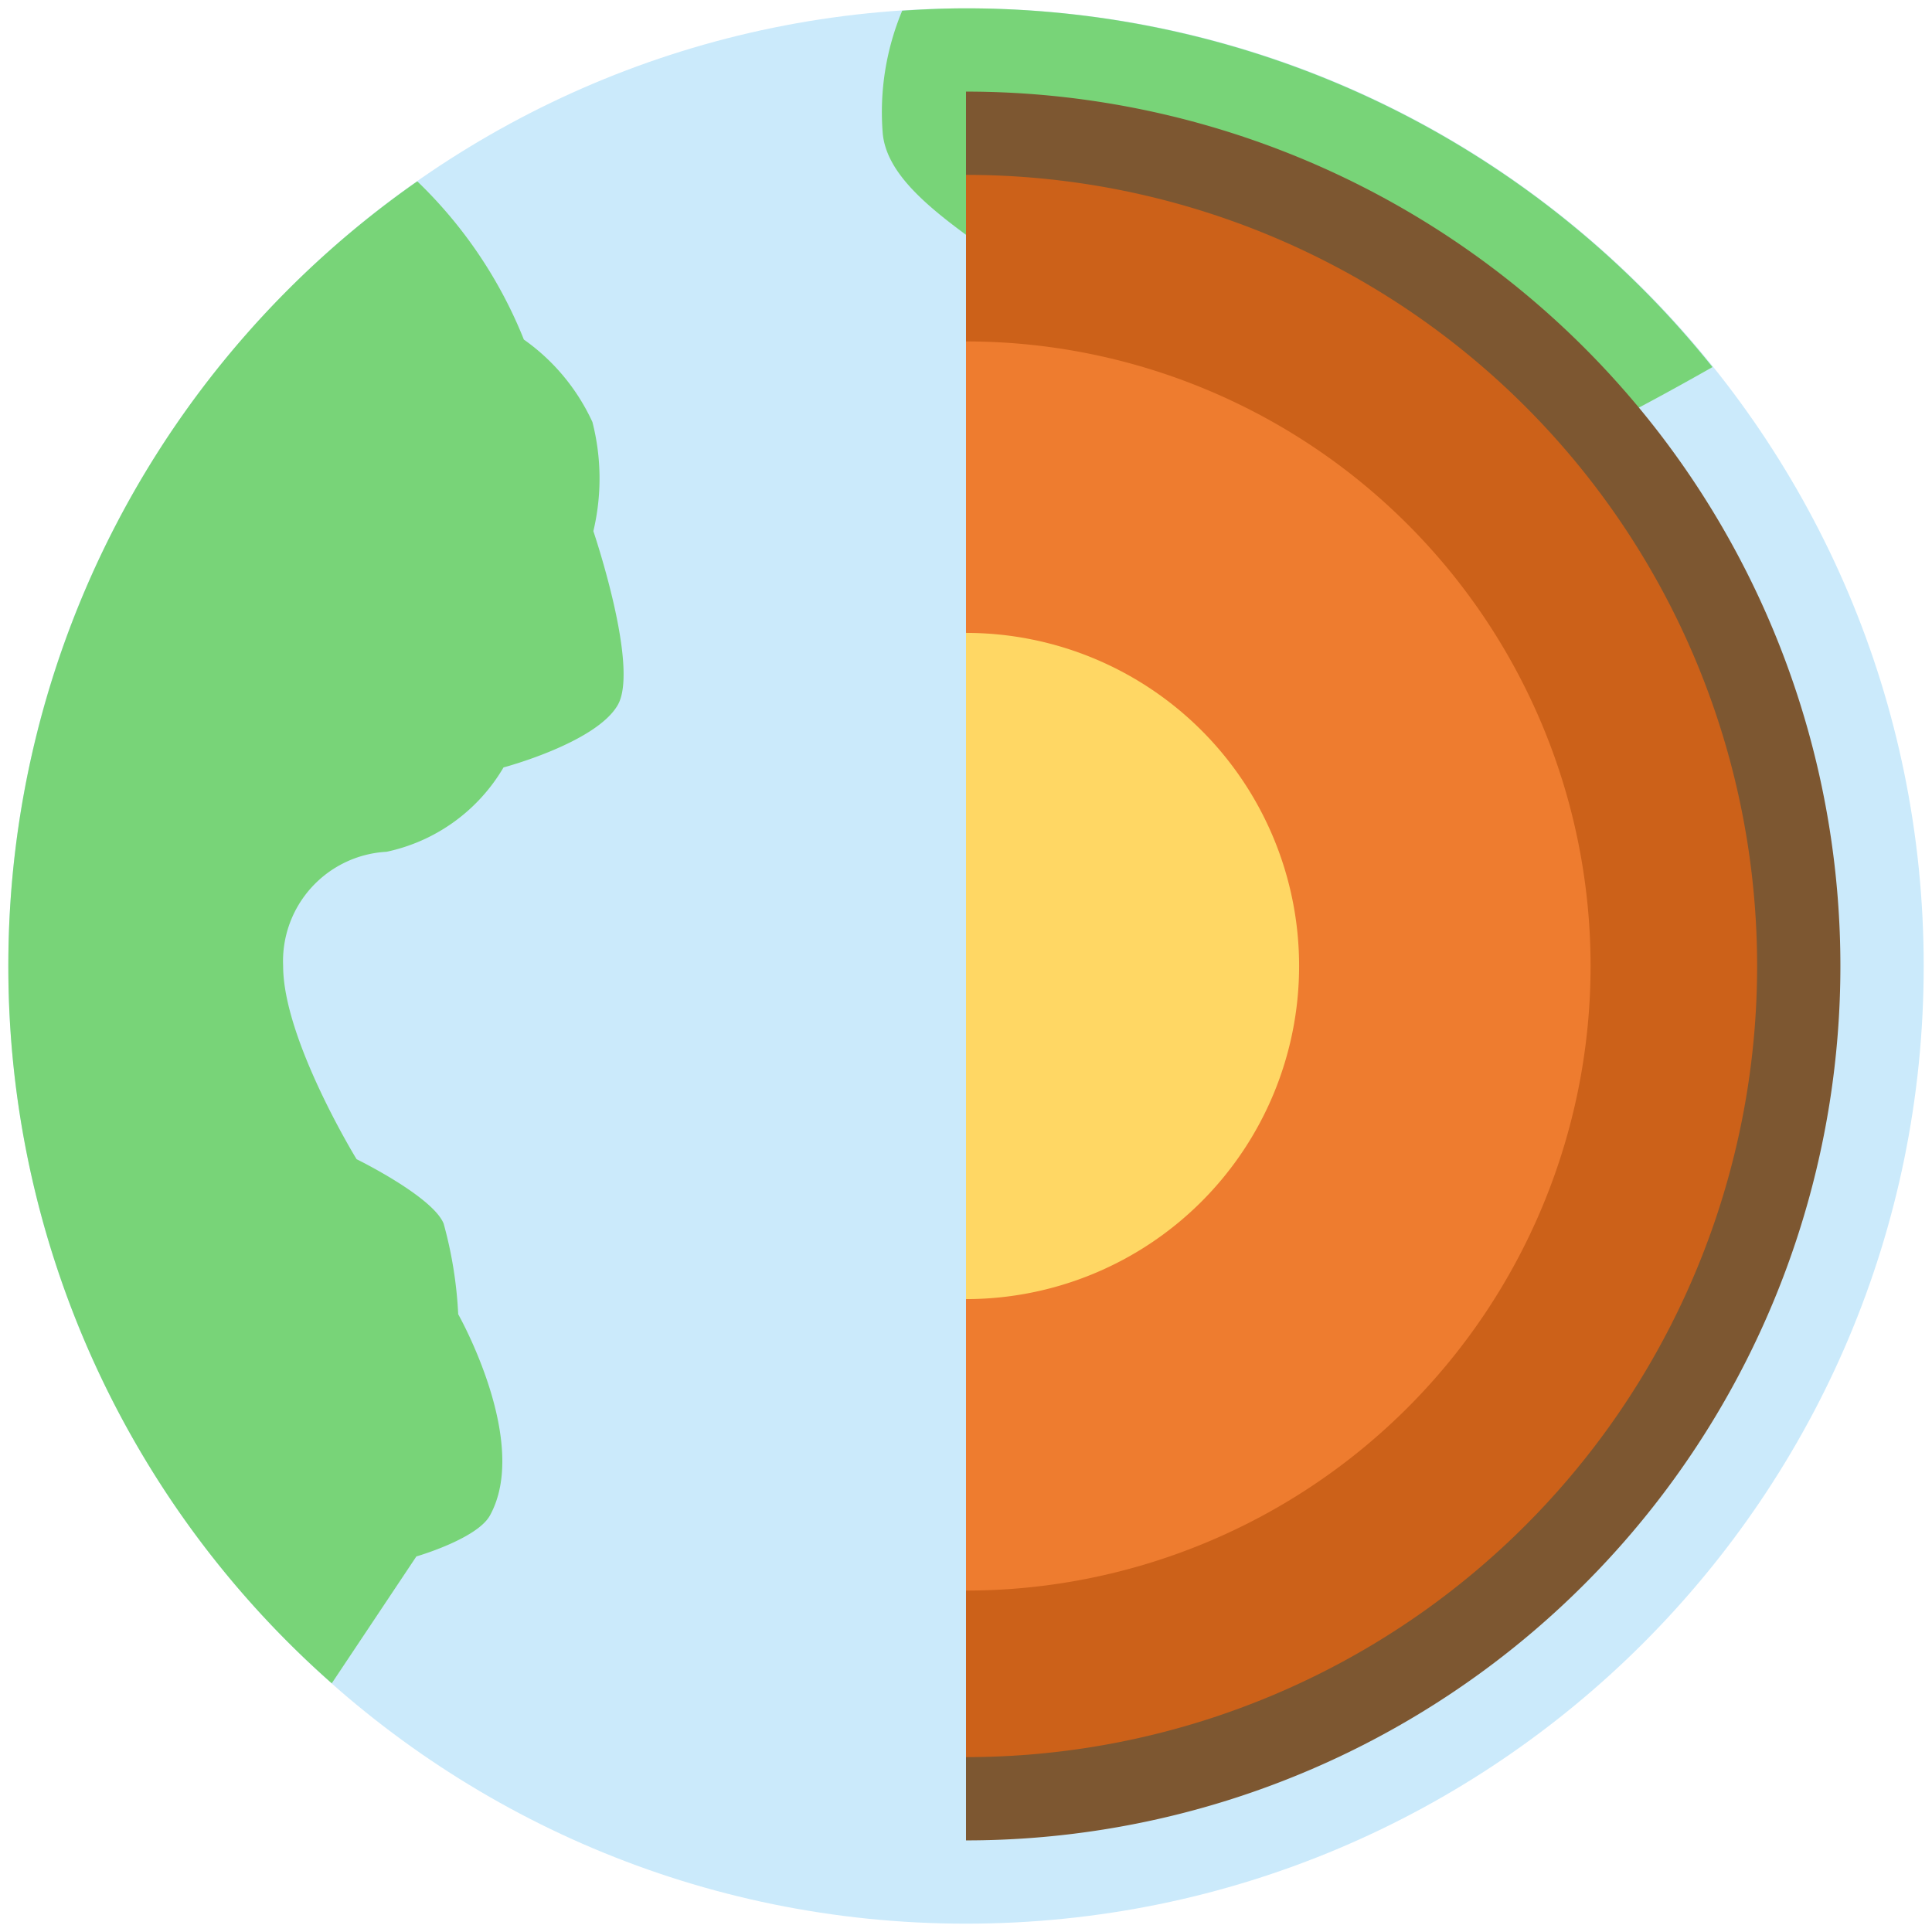 <svg width="58" height="58" viewBox="0 0 58 58" fill="none" xmlns="http://www.w3.org/2000/svg"><path d="M29.001 57.75c15.878 0 28.75-12.872 28.75-28.75S44.879.25 29.001.25.251 13.122.251 29s12.872 28.75 28.75 28.75z" fill="#CBEAFB"/><path d="M26.5 4c.215 2.357 4.75 3.969 6.25 6.25 2 3.039 1.25 6.25 3.75 6.25 1.323 0 5.125.089 14.91-5.48A28.704 28.704 0 0 0 29 .25c-.644 0-1.281.029-1.915.071A7.897 7.897 0 0 0 26.5 4z" fill="#78D478"/><path d="M29 2.75v52.5a26.25 26.25 0 0 0 0-52.5z" fill="#7D5731"/><path d="M29 5.25v47.5a23.75 23.75 0 1 0 0-47.5z" fill="#CC6119"/><path d="M29 10.25v37.5a18.75 18.75 0 0 0 0-37.5z" fill="#EE7C2F"/><path d="M29 19v20a10 10 0 0 0 0-20z" fill="#FFD764"/><path d="M.25 29a28.675 28.675 0 0 0 9.71 21.534l2.54-3.809s1.815-.524 2.206-1.226c1.225-2.205-.95-6.044-.95-6.044a12.472 12.472 0 0 0-.437-2.72c-.328-.816-2.614-1.935-2.614-1.935S8.5 31.206 8.5 29a3.287 3.287 0 0 1 3.104-3.429 5.36 5.36 0 0 0 3.512-2.532s2.778-.737 3.43-1.875c.653-1.139-.733-5.219-.733-5.219a6.824 6.824 0 0 0-.028-3.275 6.194 6.194 0 0 0-2.058-2.476 13.585 13.585 0 0 0-3.2-4.75A28.709 28.709 0 0 0 .25 29z" fill="#78D478"/></svg>